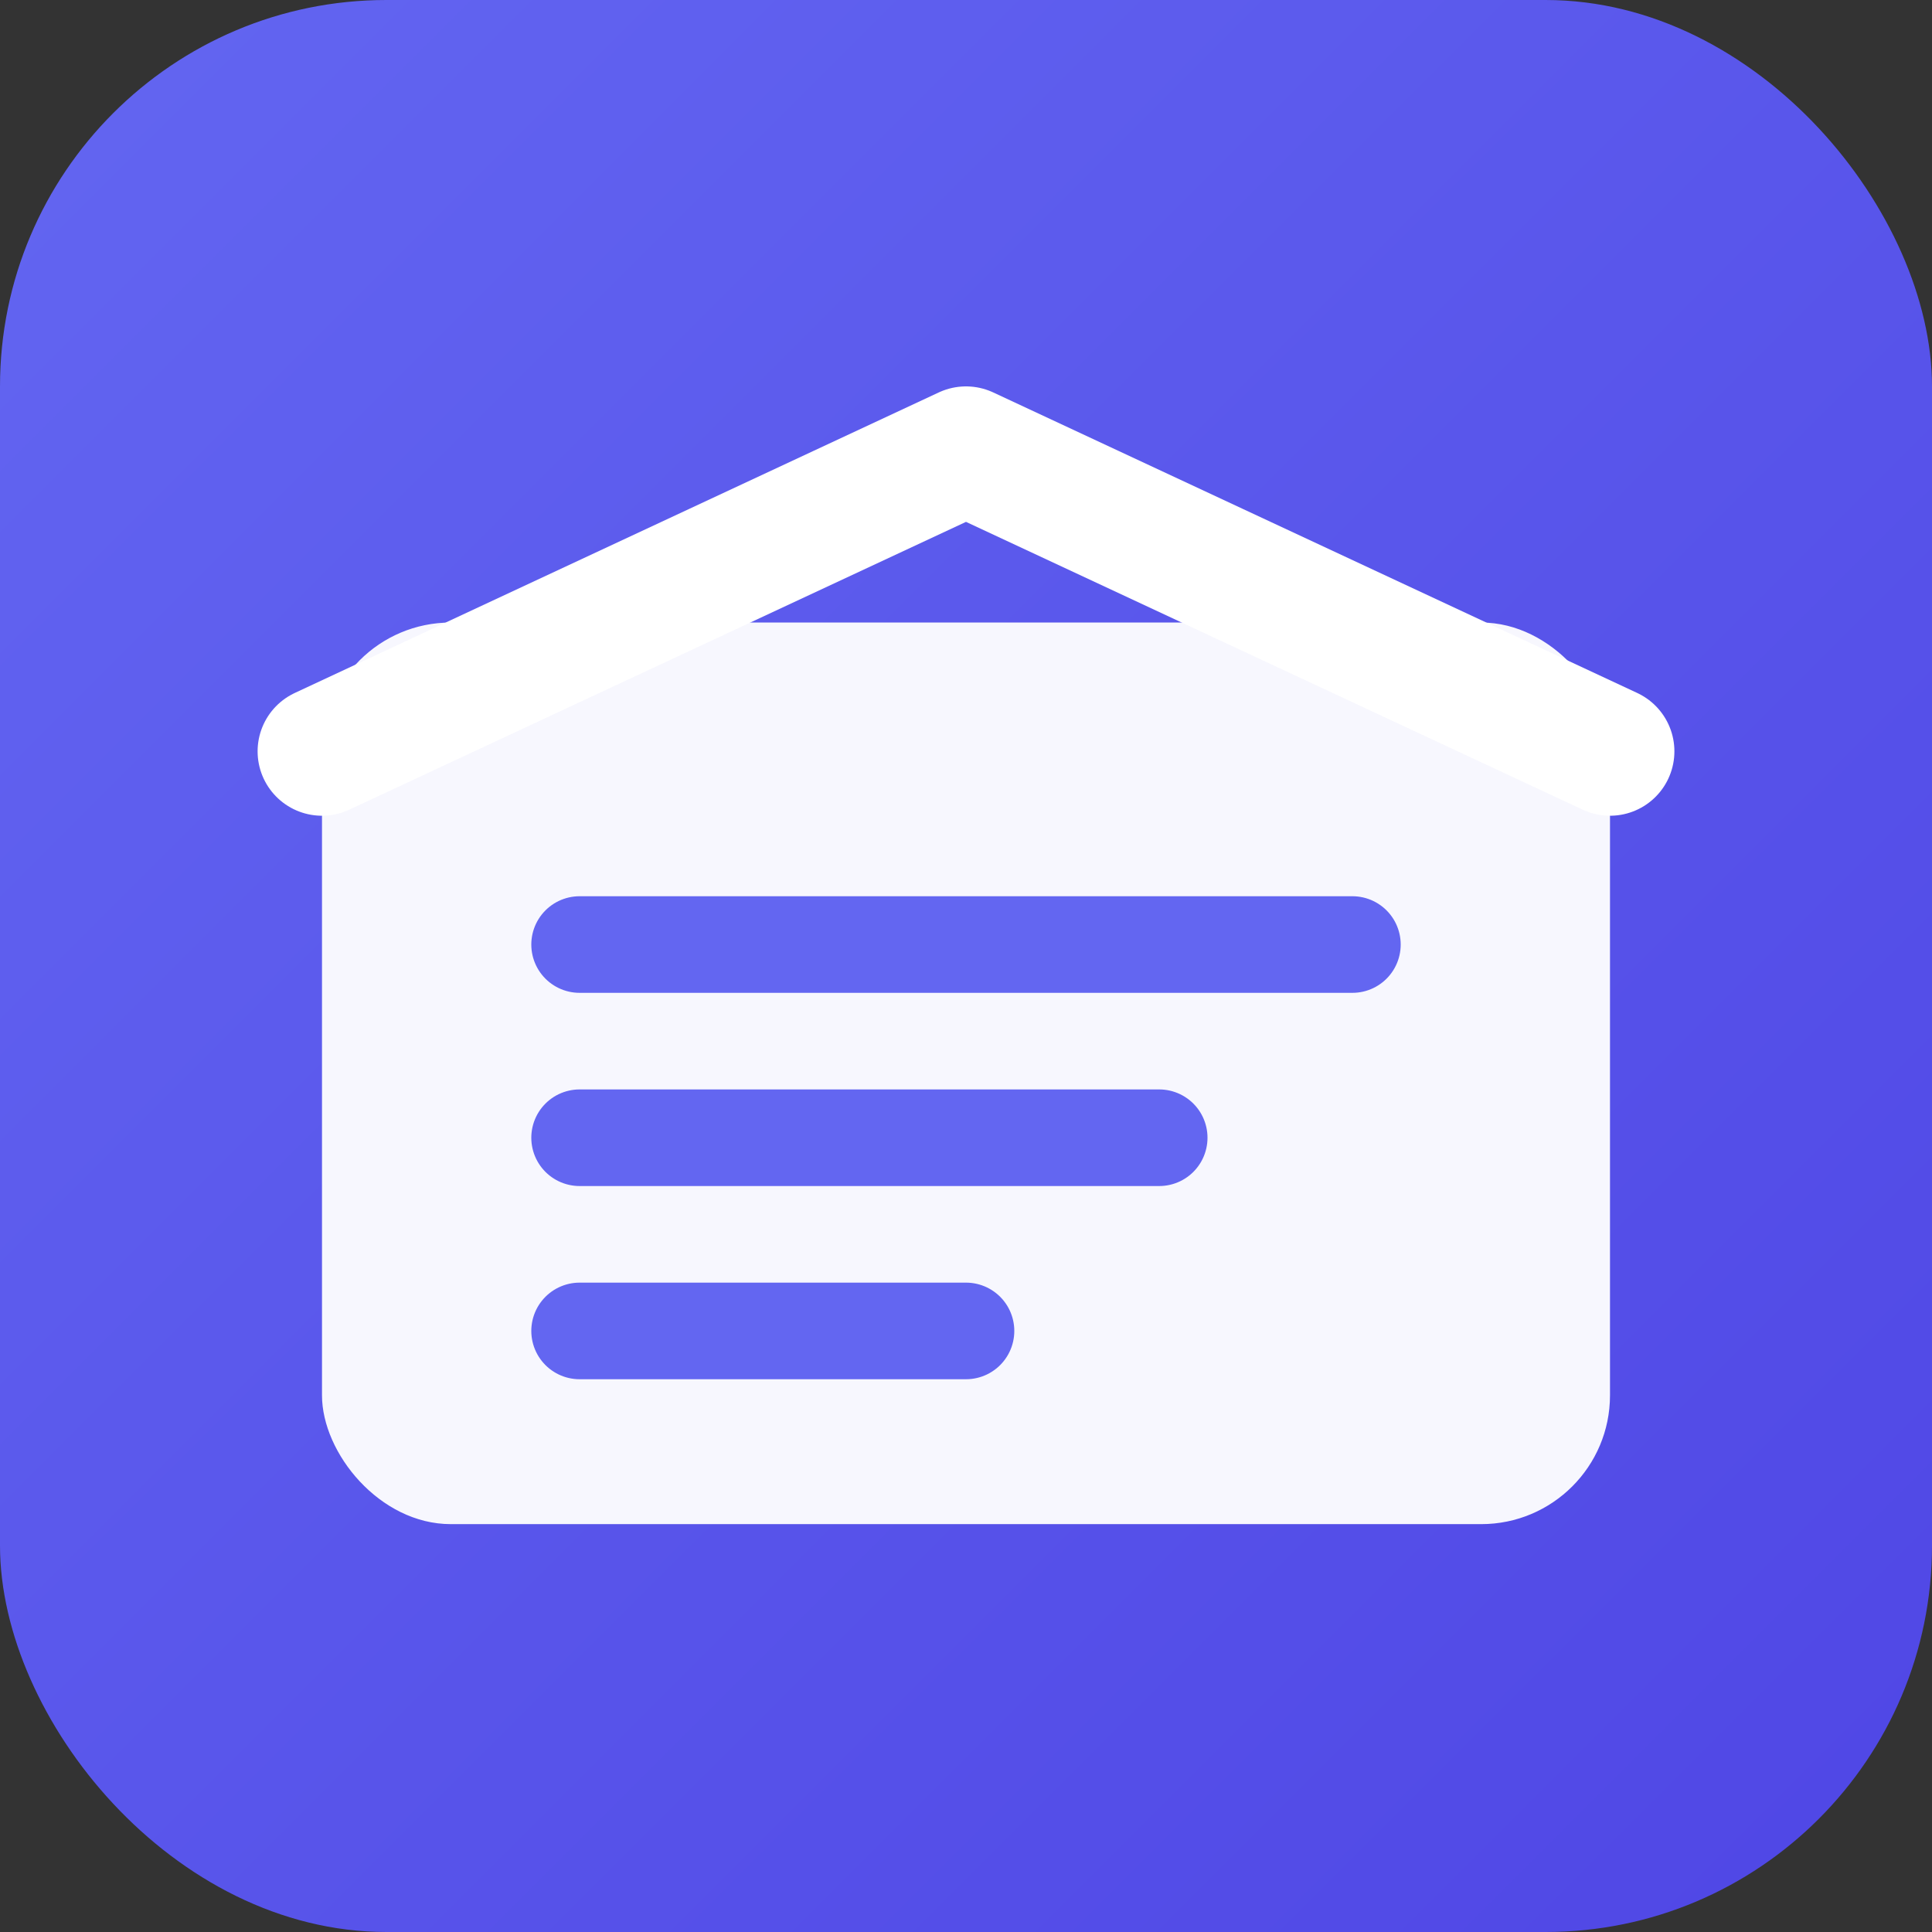 <svg xmlns="http://www.w3.org/2000/svg" viewBox="0 0 180 180">
  <rect x="0" y="0" width="180" height="180" fill="#333333" stroke="none"/>
  <defs>
    <linearGradient id="bgGrad" x1="0%" y1="0%" x2="100%" y2="100%">
      <stop offset="0%" style="stop-color:#6366f1"/>
      <stop offset="100%" style="stop-color:#4f46e5"/>
    </linearGradient>
  </defs>
  <!-- Background rounded square -->
  <rect x="0" y="0" width="180" height="180" rx="36" fill="url(#bgGrad)"/>
  <!-- Envelope body -->
  <rect x="30" y="58" width="120" height="84" rx="12" fill="white" opacity="0.95"/>
  <!-- Envelope flap (open) -->
  <path d="M30 70 L90 42 L150 70" fill="none" stroke="white" stroke-width="12" stroke-linecap="round" stroke-linejoin="round"/>
  <!-- Letter lines -->
  <line x1="54" y1="88" x2="126" y2="88" stroke="#6366f1" stroke-width="9" stroke-linecap="round"/>
  <line x1="54" y1="106" x2="108" y2="106" stroke="#6366f1" stroke-width="9" stroke-linecap="round"/>
  <line x1="54" y1="124" x2="90" y2="124" stroke="#6366f1" stroke-width="9" stroke-linecap="round"/>
</svg>
